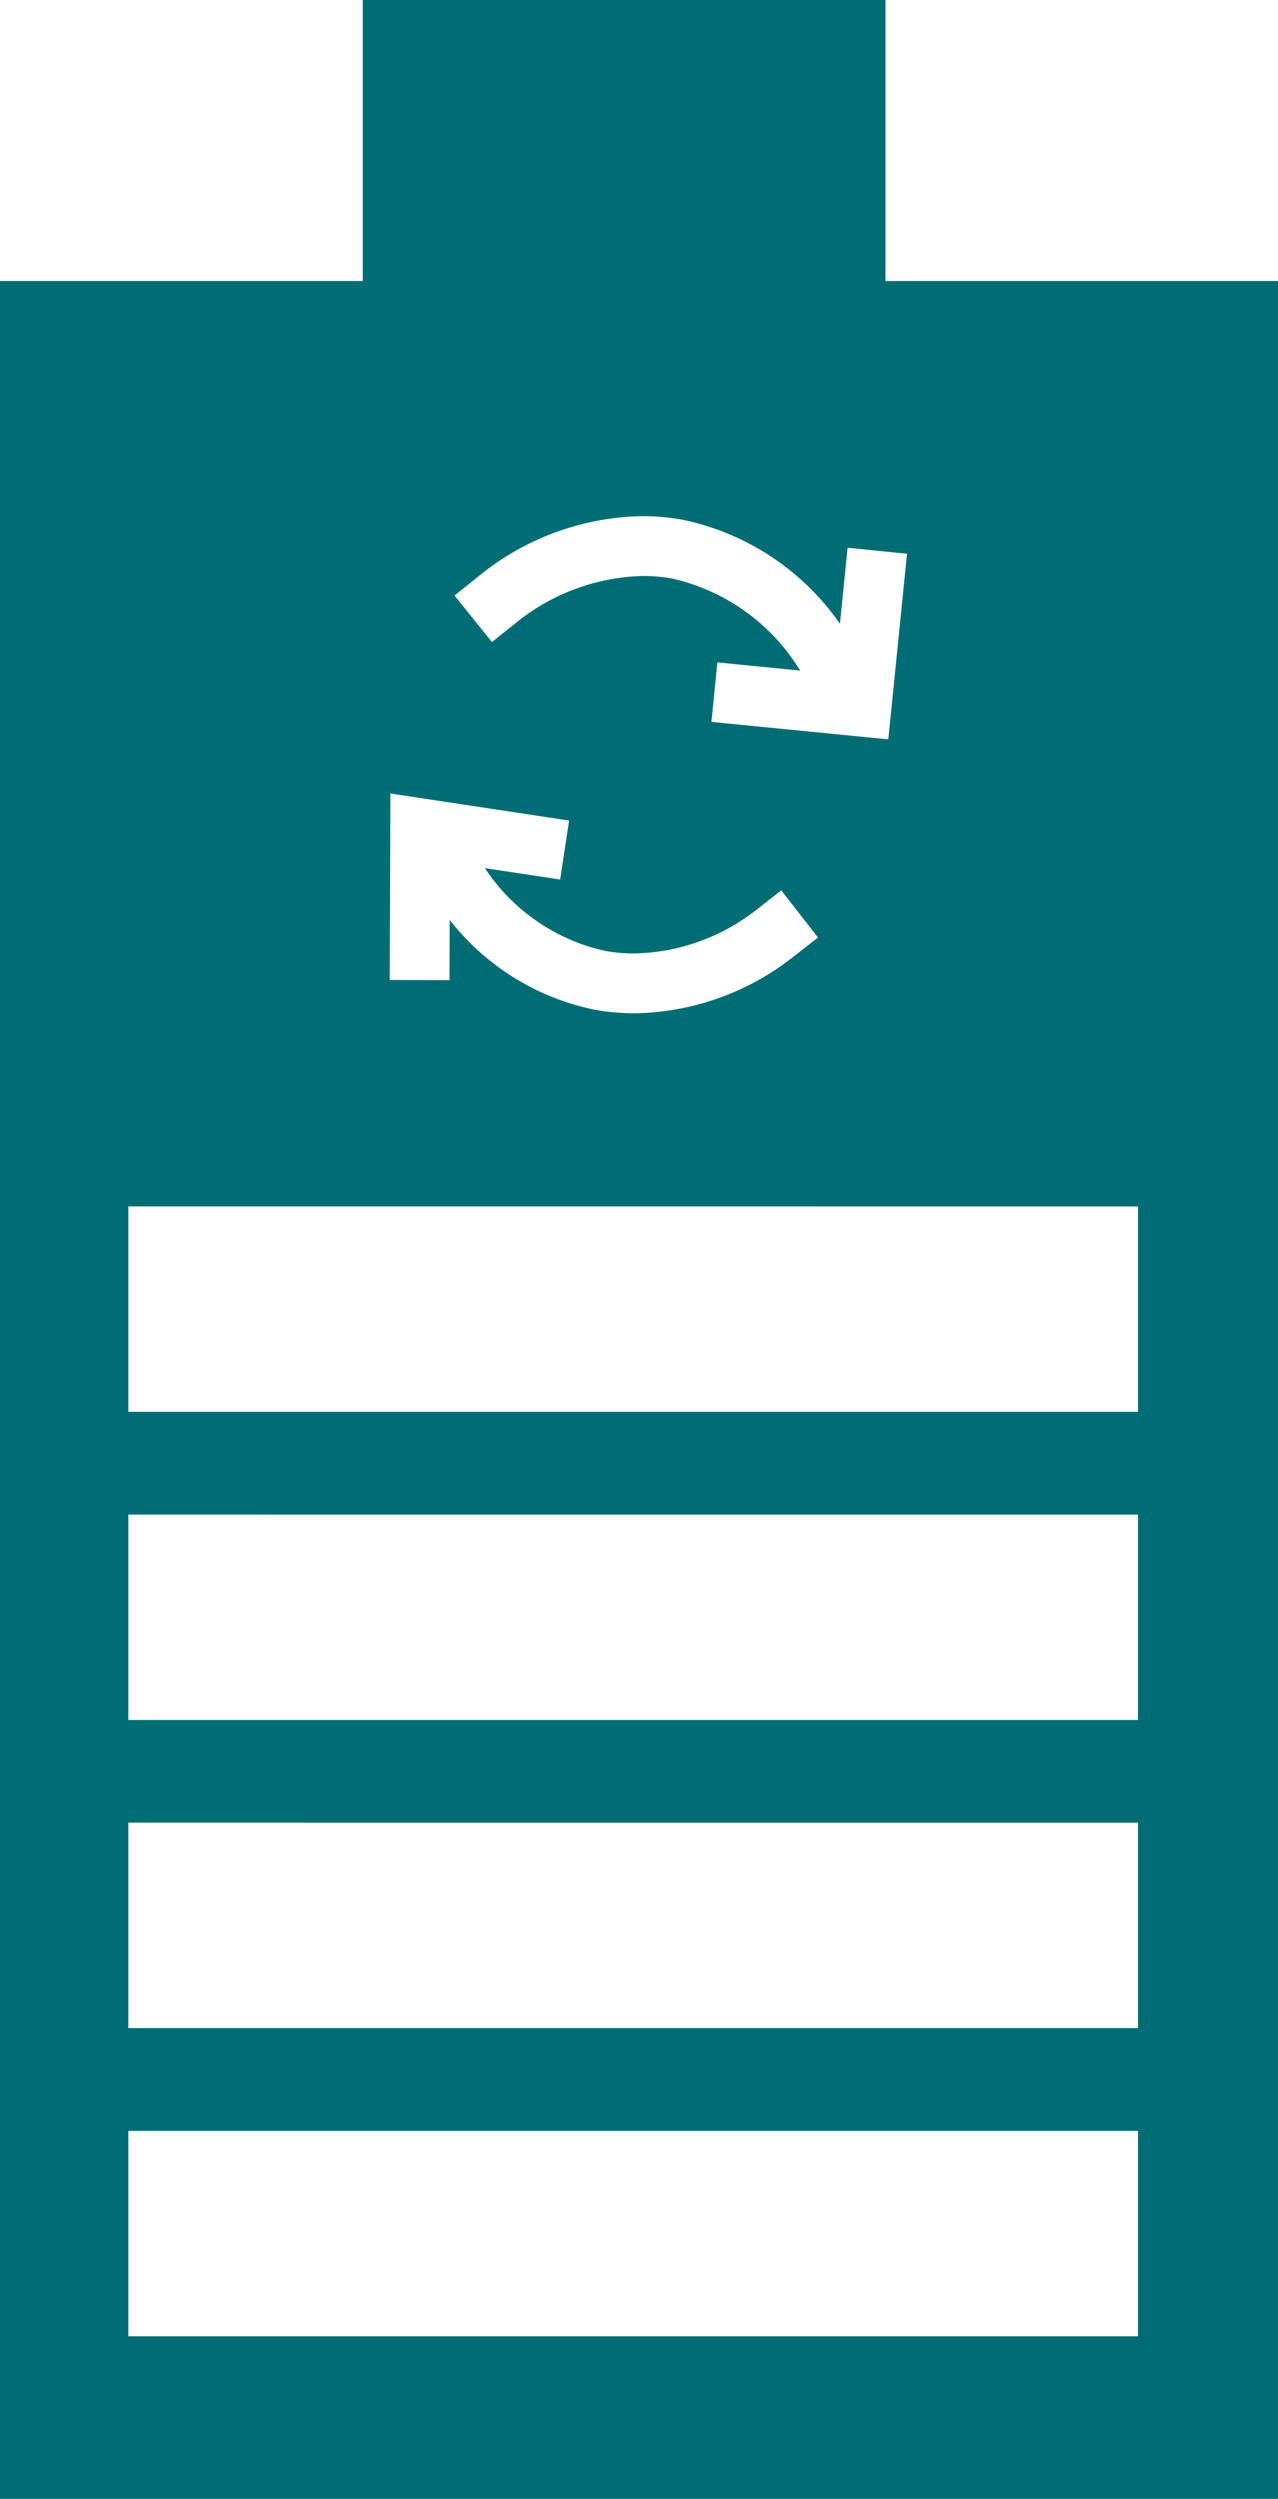 <svg xmlns="http://www.w3.org/2000/svg" id="Battery" width="58.534" height="114.414" viewBox="0 0 58.534 114.414"><path id="Subtraction_1" data-name="Subtraction 1" d="M58.534,114.414H0V12.866H16.614V0H40.556V12.866H58.534V114.413ZM5.879,97.564v9.406H52.122V97.564Zm0-14.108v9.406H52.122V83.457Zm0-14.109v9.405H52.122V69.348Zm0-14.108v9.405H52.122V55.24ZM20.6,42.124l0,0a11.3,11.3,0,0,0,6.594,4.1,10.288,10.288,0,0,0,1.861.172h.018a12.03,12.03,0,0,0,7.314-2.629l1.079-.84-1.682-2.159-1.079.841a9.334,9.334,0,0,1-5.67,2.047,7.3,7.3,0,0,1-1.339-.122,8.91,8.91,0,0,1-5.487-3.784l3.447.521.41-2.7-8.186-1.239-.029,8.537,2.737.009.008-2.746ZM32.855,30.331l-.27,2.723,8.1.8.858-8.5-2.722-.275-.351,3.48A11.673,11.673,0,0,0,31.274,23.8a10.331,10.331,0,0,0-1.854-.167,12.164,12.164,0,0,0-7.534,2.779l-1.067.856L22.532,29.4l1.067-.856a9.6,9.6,0,0,1,5.86-2.172,7.379,7.379,0,0,1,1.323.118,9.244,9.244,0,0,1,5.866,4.215l-3.794-.376Z" transform="translate(0 0)" fill="#006d75"></path></svg>